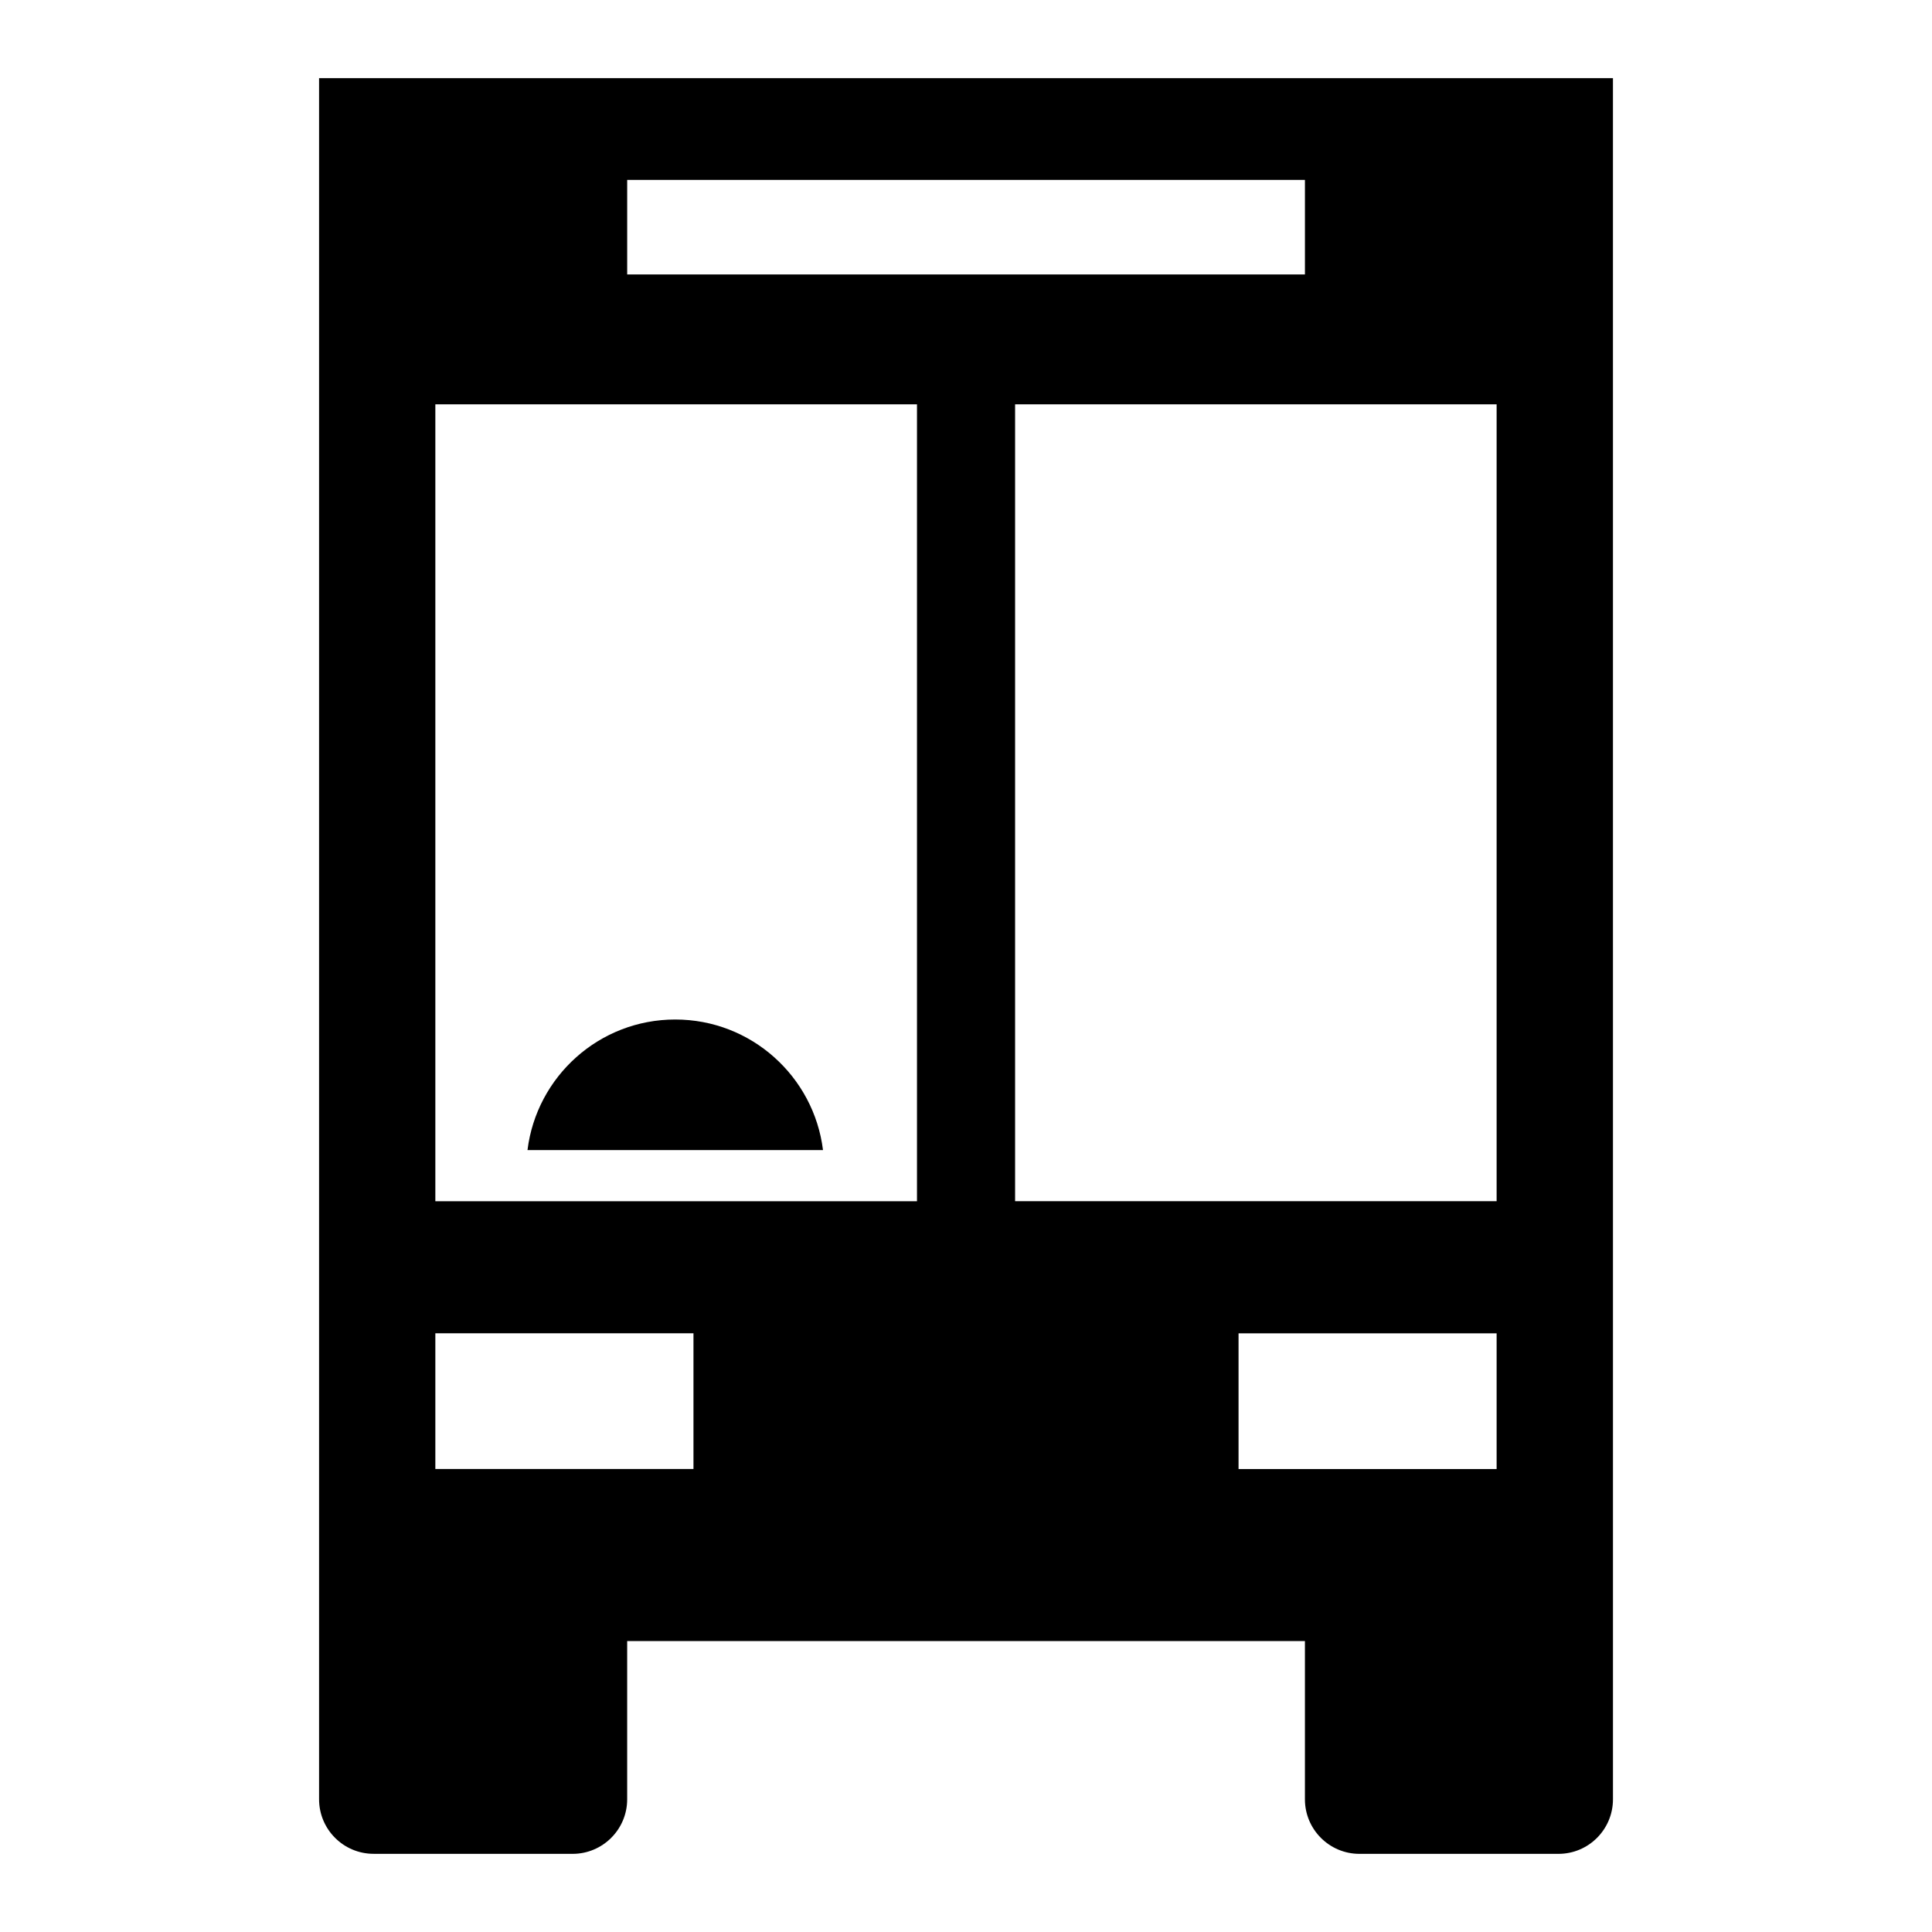 <?xml version="1.0" encoding="UTF-8"?>
<!-- Uploaded to: ICON Repo, www.svgrepo.com, Generator: ICON Repo Mixer Tools -->
<svg fill="#000000" width="800px" height="800px" version="1.1" viewBox="144 144 512 512" xmlns="http://www.w3.org/2000/svg">
 <g>
  <path d="m322.94 414.18c-20.152 0-36.738 15.113-39.148 34.598h78.312c-2.422-19.484-19.012-34.598-39.164-34.598z"/>
  <path d="m243.02 635.29h52.727c7.973 0 14.461-6.473 14.461-14.453v-41.941h179.61v41.941c0 7.981 6.473 14.453 14.445 14.453h52.75c7.973 0 14.438-6.473 14.438-14.453v-72.336l-0.004-383.79h-342.89v456.11c0 7.984 6.469 14.461 14.461 14.461zm297.6-101.98h-68.391v-35.961h68.391zm0-70.977h-127.61v-211.18h127.61zm-230.41-270.65h179.61v25.047l-179.61 0.004zm-50.84 59.473h127.64v211.18h-127.64zm0 246.18h68.406v35.961h-68.406z"/>
 </g>
</svg>